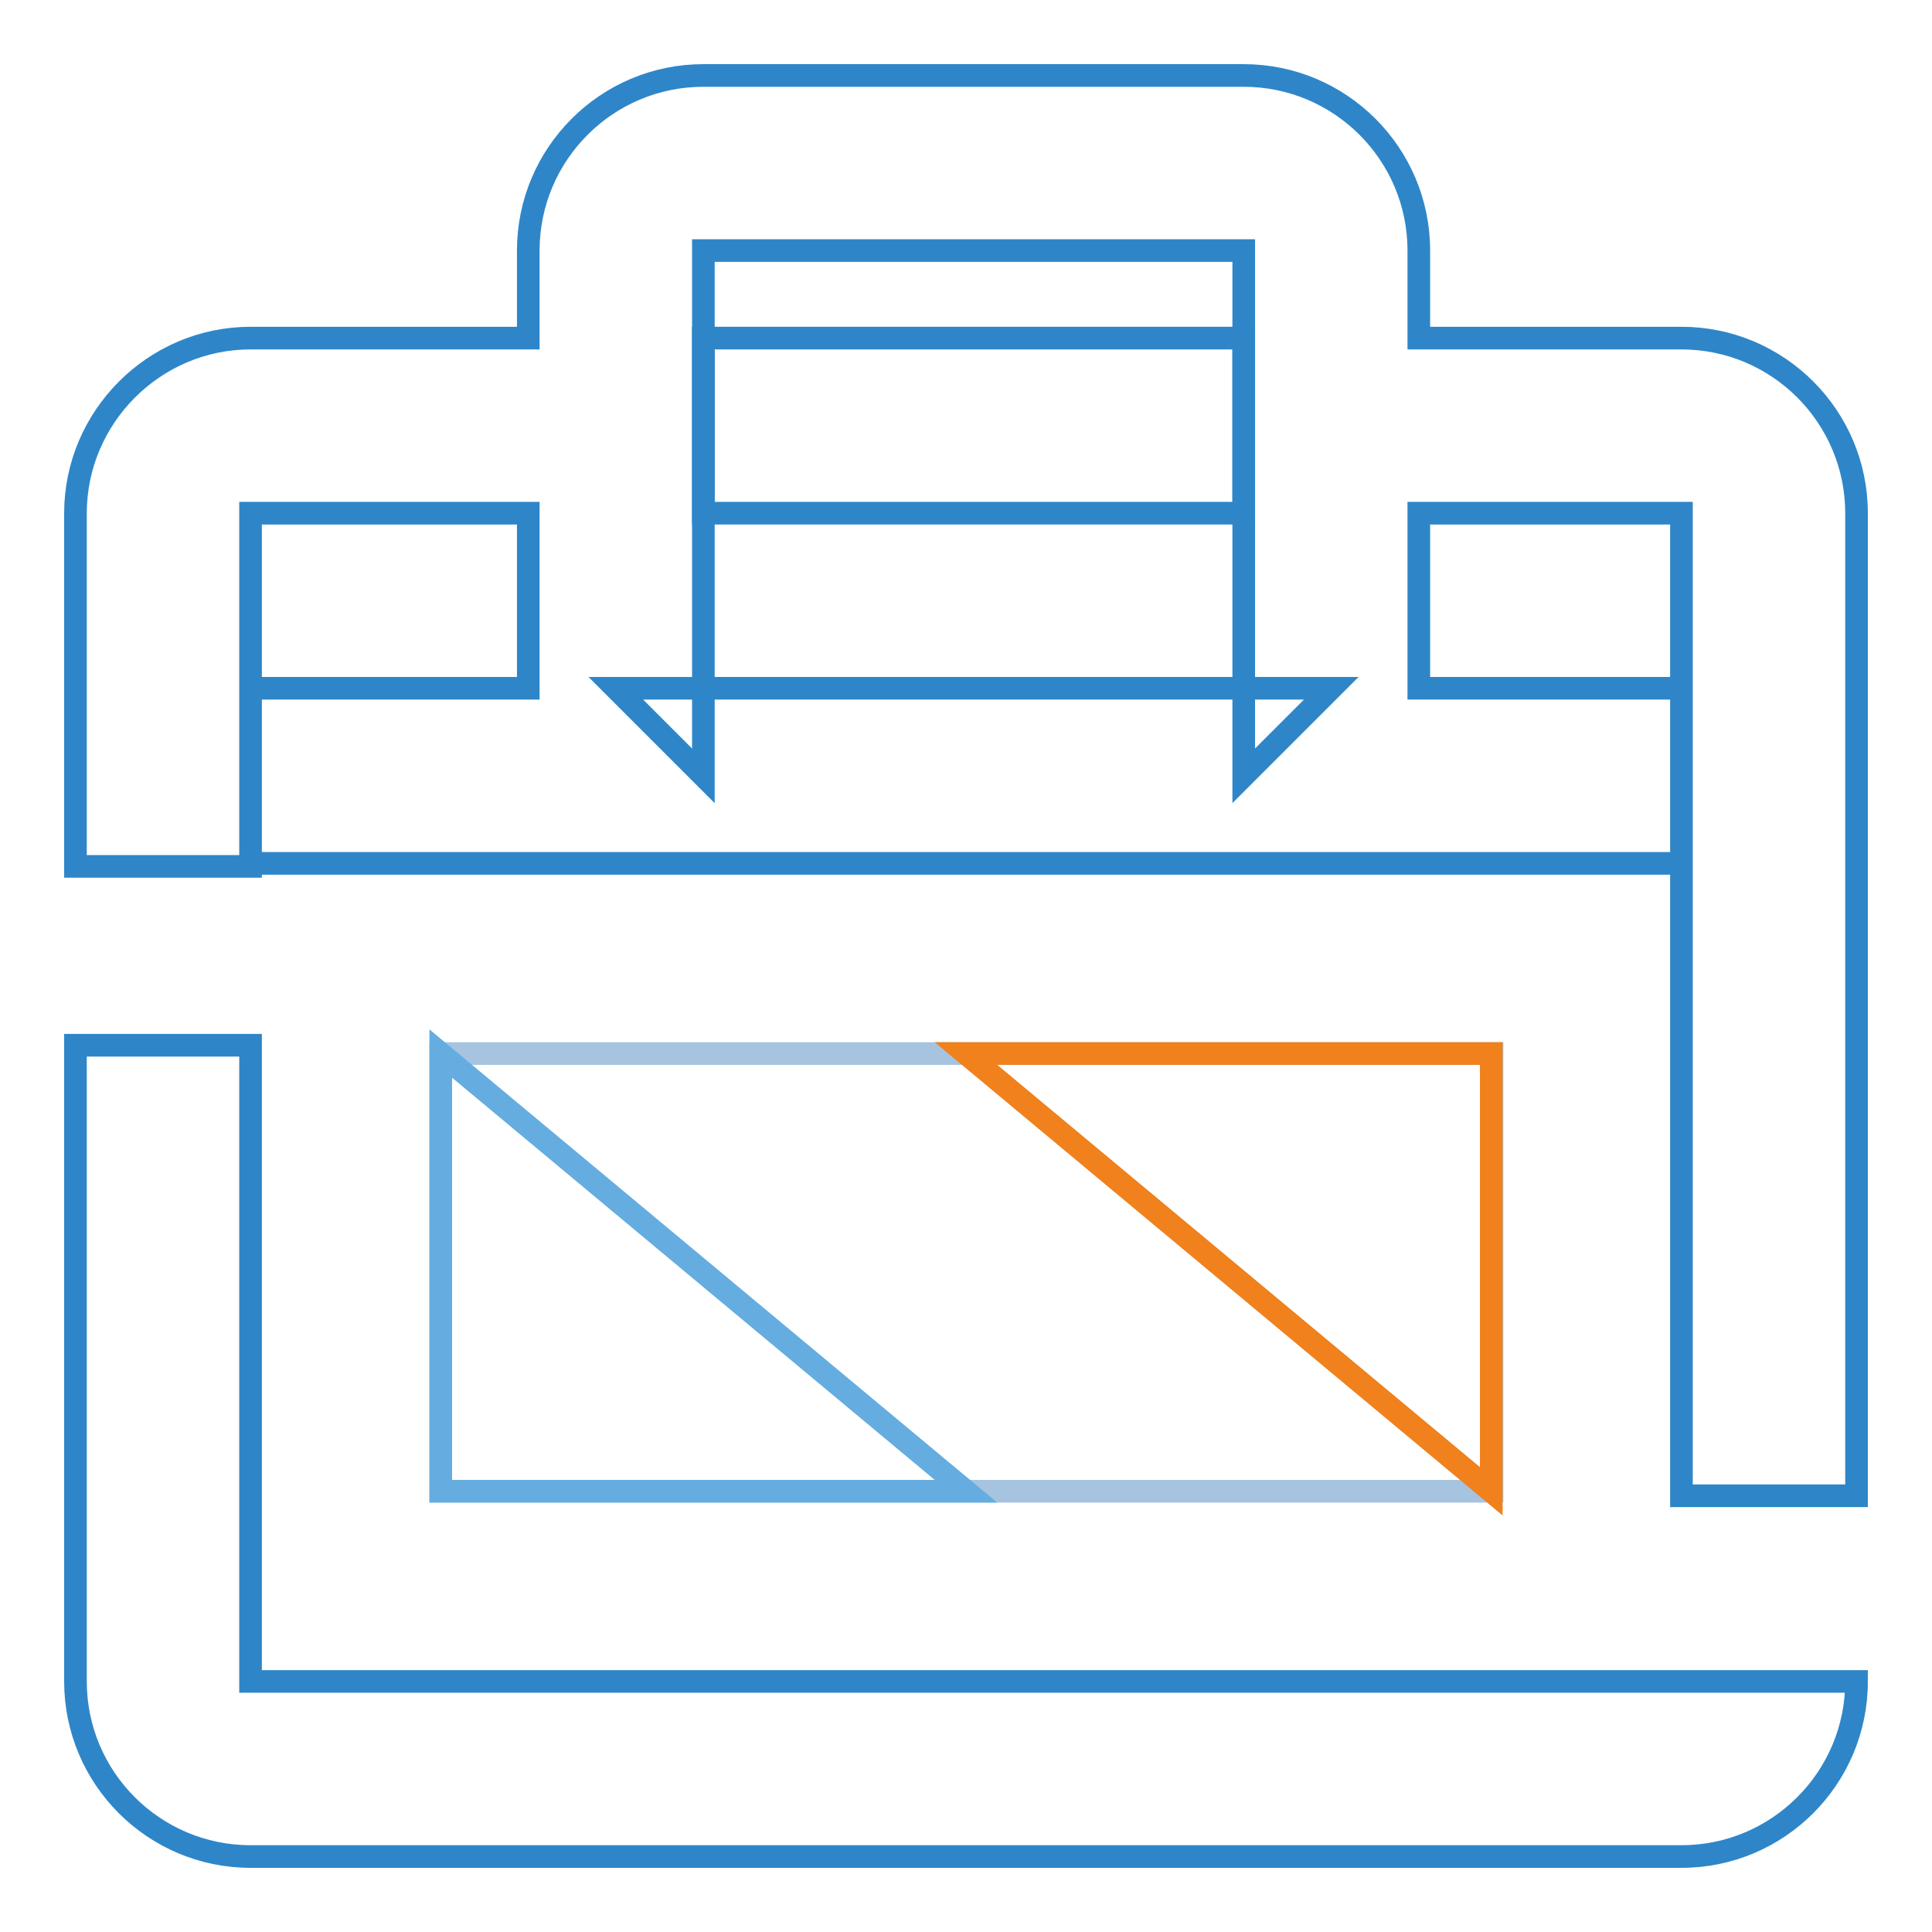 <?xml version="1.0" encoding="utf-8"?>
<!-- Svg Vector Icons : http://www.onlinewebfonts.com/icon -->
<!DOCTYPE svg PUBLIC "-//W3C//DTD SVG 1.1//EN" "http://www.w3.org/Graphics/SVG/1.1/DTD/svg11.dtd">
<svg version="1.1" xmlns="http://www.w3.org/2000/svg" xmlns:xlink="http://www.w3.org/1999/xlink" x="0px" y="0px" viewBox="0 0 256 256" enable-background="new 0 0 256 256" xml:space="preserve">
<g> <path stroke-width="3" fill-opacity="0" stroke="#2e86c9"  d="M164.8,33.2v69.6l11.6-11.6H81.6l11.6,11.6V33.2H164.8L164.8,33.2z M188,91.2V68h34.8v130.2H246V68 c0-12.8-10.4-23.2-23.2-23.2H188V33.2c0-12.8-10.4-23.2-23.2-23.2H93.2C80.4,10,70,20.4,70,33.2v11.6H33.2C20.4,44.8,10,55.3,10,68 v46.8h23.2V68H70v23.2H33.2v23.2h189.6V91.2H188L188,91.2z M33.2,222.8v-84.3H10v84.3c0,12.8,10.4,23.2,23.2,23.2h189.6 c12.8,0,23.2-10.4,23.2-23.2h-23.2H33.2z"/> <path stroke-width="3" fill-opacity="0" stroke="#2e86c9"  d="M93.2,44.8h71.6V68H93.2V44.8z"/> <path stroke-width="3" fill-opacity="0" stroke="#a6c3e0"  d="M58.4,139.6h139.3v58H58.4V139.6z"/> <path stroke-width="3" fill-opacity="0" stroke="#65ade0"  d="M58.4,139.6l69.6,58H58.4V139.6z"/> <path stroke-width="3" fill-opacity="0" stroke="#f0811c"  d="M128,139.6h69.6v58L128,139.6z"/></g>
</svg>
